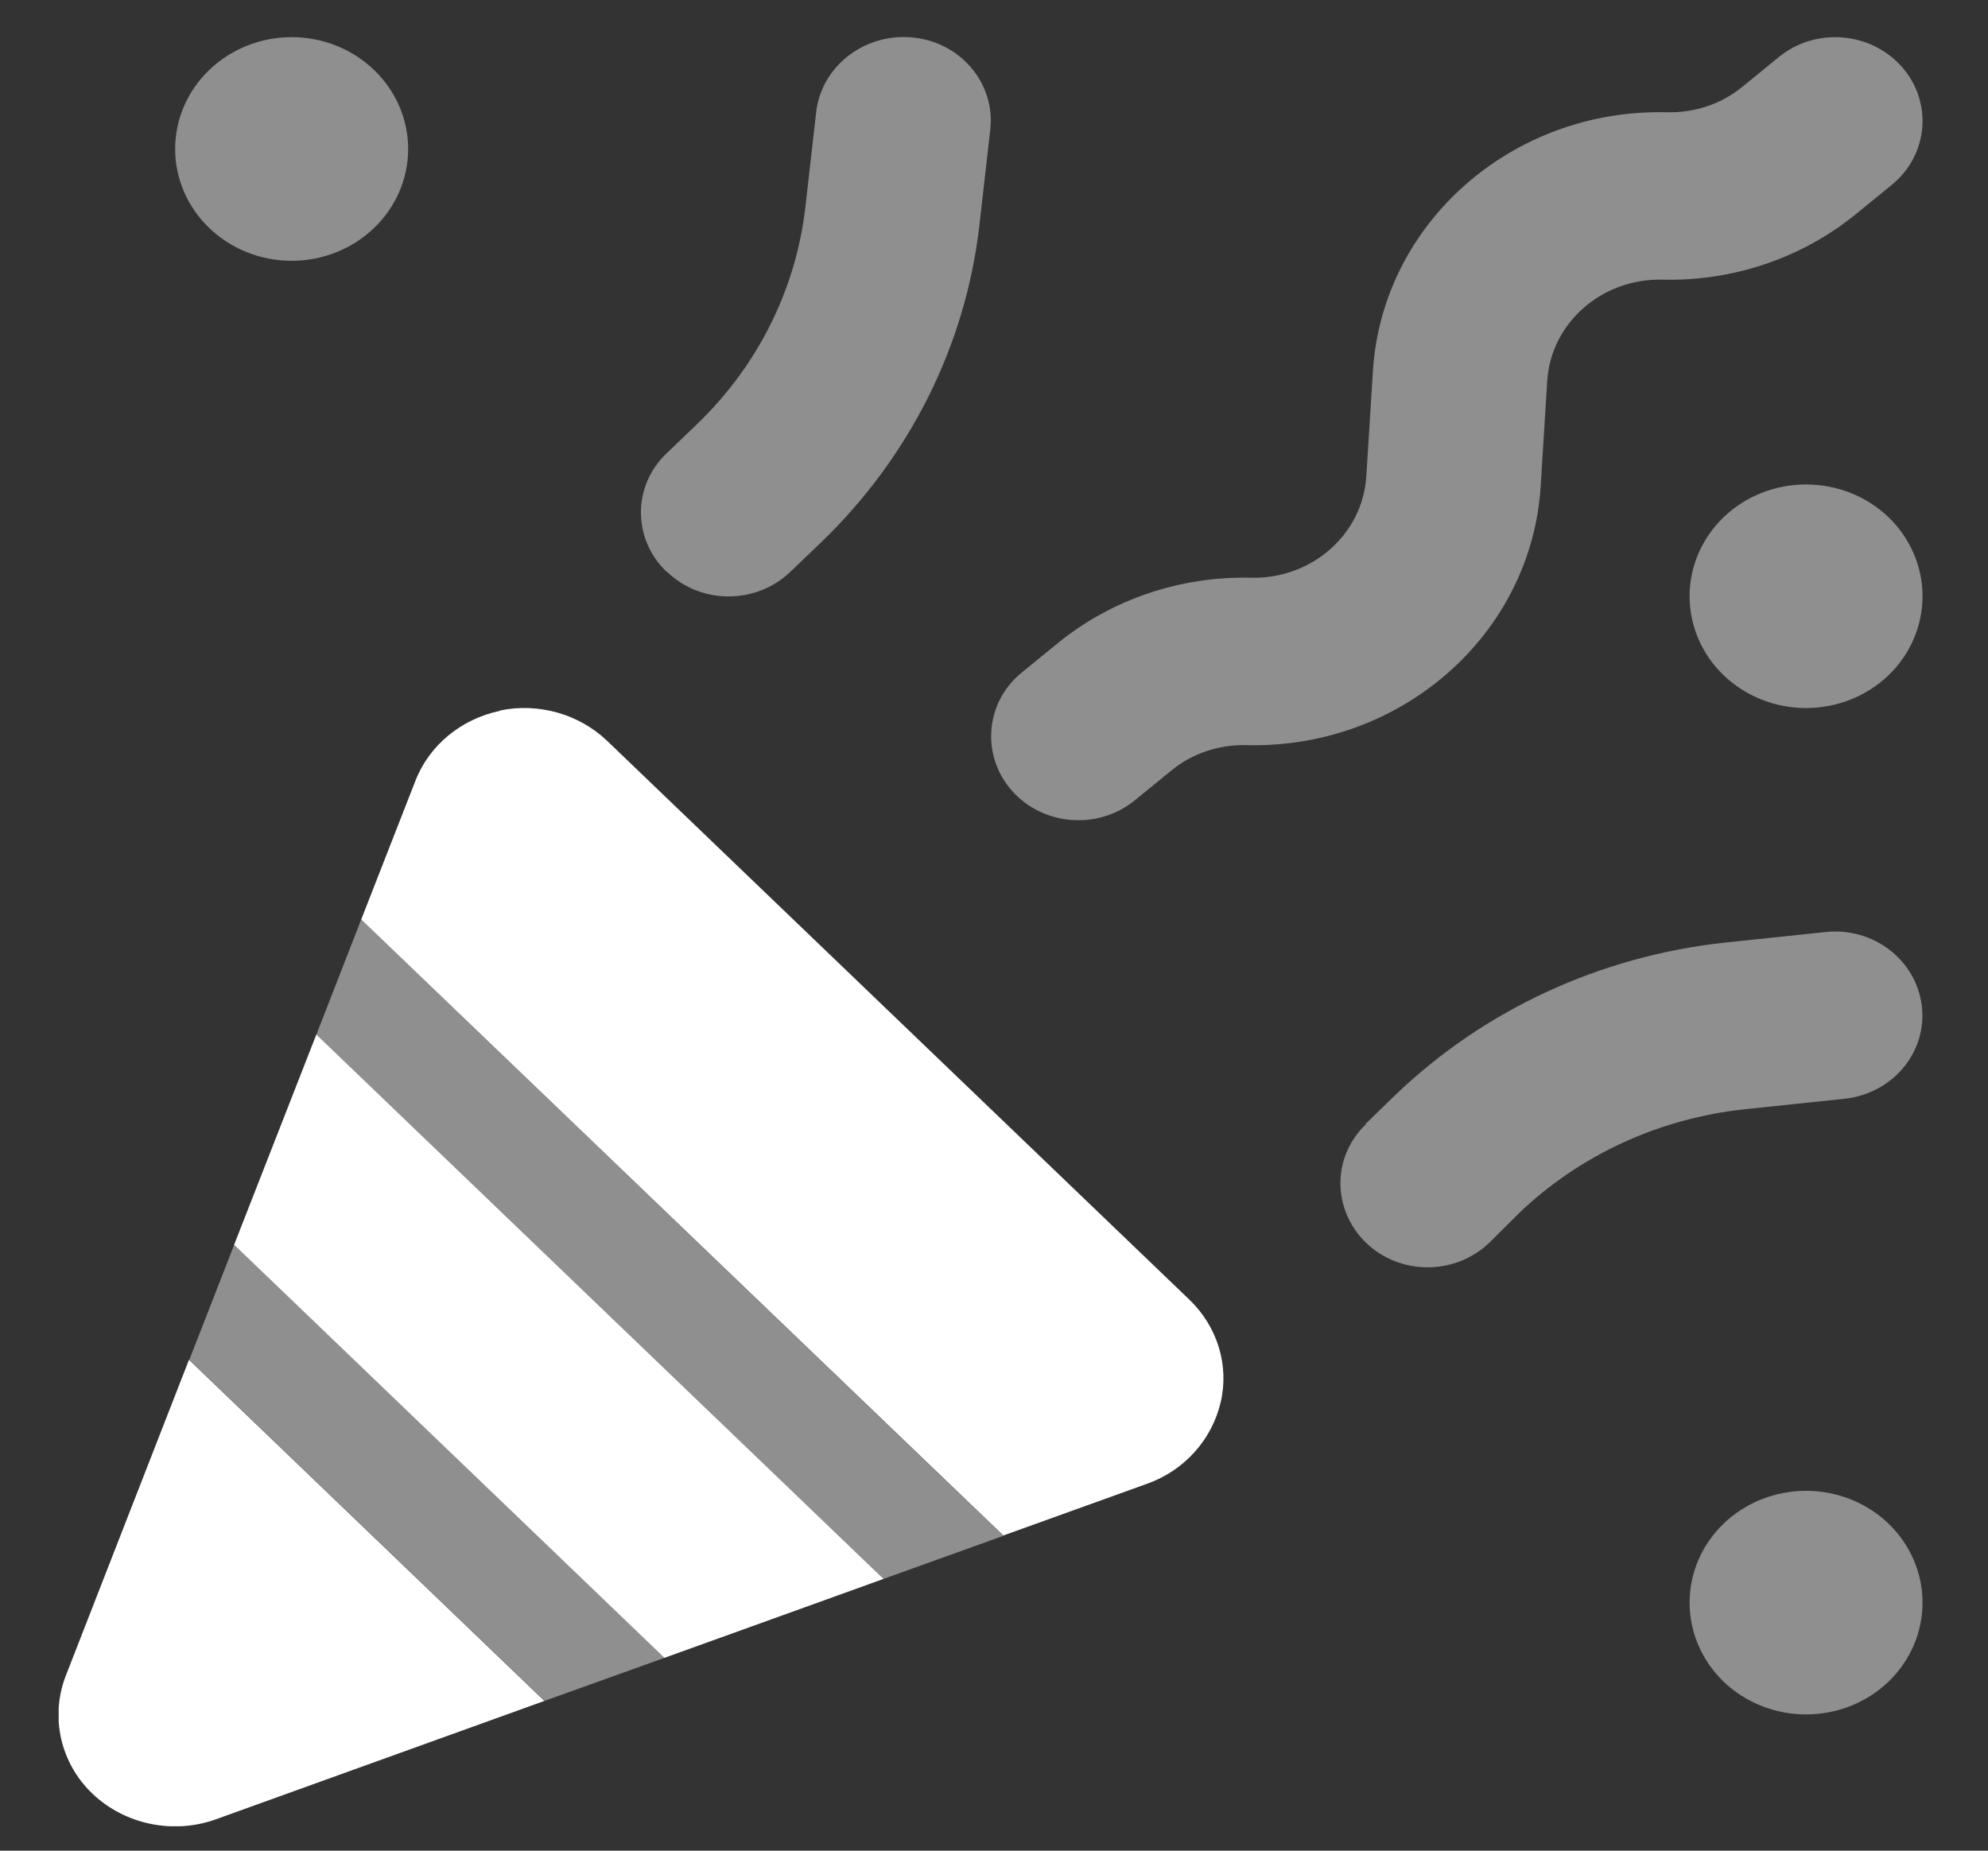 <?xml version="1.0" encoding="UTF-8"?> <svg xmlns="http://www.w3.org/2000/svg" width="29" height="27" viewBox="0 0 29 27" fill="none"><rect x="0" y="0" width="29" height="27" fill="#333333" stroke="none"/><g clip-path="url(#clip0_89_968)"><path d="M2.555 2.174C2.555 1.741 2.734 1.326 3.053 1.02C3.372 0.714 3.804 0.542 4.255 0.542C4.705 0.542 5.138 0.714 5.456 1.02C5.775 1.326 5.954 1.741 5.954 2.174C5.954 2.606 5.775 3.021 5.456 3.327C5.138 3.633 4.705 3.805 4.255 3.805C3.804 3.805 3.372 3.633 3.053 3.327C2.734 3.021 2.555 2.606 2.555 2.174ZM24.647 8.699C24.647 8.266 24.826 7.851 25.144 7.545C25.463 7.239 25.895 7.068 26.346 7.068C26.797 7.068 27.229 7.239 27.548 7.545C27.866 7.851 28.045 8.266 28.045 8.699C28.045 9.132 27.866 9.547 27.548 9.852C27.229 10.158 26.797 10.33 26.346 10.33C25.895 10.33 25.463 10.158 25.144 9.852C24.826 9.547 24.647 9.132 24.647 8.699ZM26.346 21.75C26.797 21.75 27.229 21.922 27.548 22.228C27.866 22.534 28.045 22.948 28.045 23.381C28.045 23.814 27.866 24.229 27.548 24.535C27.229 24.841 26.797 25.012 26.346 25.012C25.895 25.012 25.463 24.841 25.144 24.535C24.826 24.229 24.647 23.814 24.647 23.381C24.647 22.948 24.826 22.534 25.144 22.228C25.463 21.922 25.895 21.75 26.346 21.75ZM9.724 8.342C9.225 7.863 9.225 7.088 9.724 6.614L10.165 6.191C11.052 5.339 11.61 4.223 11.748 3.025L11.907 1.628C11.987 0.96 12.619 0.476 13.319 0.547C14.021 0.619 14.525 1.225 14.445 1.898L14.286 3.295C14.084 5.044 13.266 6.675 11.971 7.919L11.53 8.342C11.031 8.821 10.224 8.821 9.73 8.342H9.724ZM19.92 16.397L20.356 15.974C21.652 14.73 23.351 13.945 25.172 13.751L26.627 13.598C27.328 13.522 27.955 14.006 28.035 14.679C28.114 15.352 27.61 15.953 26.909 16.03L25.454 16.183C24.206 16.315 23.043 16.851 22.156 17.702L21.726 18.13C21.227 18.609 20.42 18.609 19.926 18.13C19.432 17.651 19.427 16.876 19.926 16.402L19.92 16.397ZM27.743 0.975C28.199 1.49 28.13 2.265 27.594 2.699L27.063 3.132C26.277 3.769 25.273 4.106 24.248 4.08C23.367 4.06 22.623 4.712 22.57 5.559L22.475 7.088C22.342 9.255 20.441 10.927 18.184 10.871C17.78 10.861 17.387 10.993 17.085 11.243L16.554 11.676C16.017 12.115 15.21 12.048 14.759 11.533C14.307 11.018 14.371 10.244 14.907 9.81L15.438 9.377C16.224 8.74 17.228 8.403 18.253 8.429C19.134 8.449 19.878 7.797 19.931 6.95L20.027 5.421C20.159 3.254 22.061 1.582 24.317 1.638C24.721 1.648 25.114 1.516 25.417 1.266L25.948 0.833C26.484 0.394 27.291 0.461 27.743 0.975ZM5.269 13.415L14.636 22.407L12.889 23.035L4.616 15.092L5.269 13.415ZM3.416 18.161L9.693 24.187L7.945 24.814L2.762 19.838L3.416 18.161Z" fill="white" fill-opacity="0.45"></path><path d="M7.292 10.366C7.855 10.249 8.444 10.417 8.853 10.805L17.35 18.961C17.759 19.354 17.934 19.92 17.806 20.46C17.679 21.001 17.281 21.449 16.744 21.643L14.636 22.402L5.269 13.415L6.06 11.391C6.262 10.871 6.729 10.489 7.292 10.371V10.366ZM4.615 15.092L12.889 23.035L9.692 24.187L3.415 18.161L4.615 15.092ZM7.945 24.814L3.15 26.542C2.529 26.766 1.822 26.619 1.35 26.17C0.877 25.721 0.728 25.038 0.962 24.442L2.757 19.838L7.94 24.814H7.945Z" fill="white"></path></g><defs><clipPath id="clip0_89_968"><rect width="27.189" height="26.102" fill="white" transform="translate(0.856 0.542)"></rect></clipPath></defs></svg> 